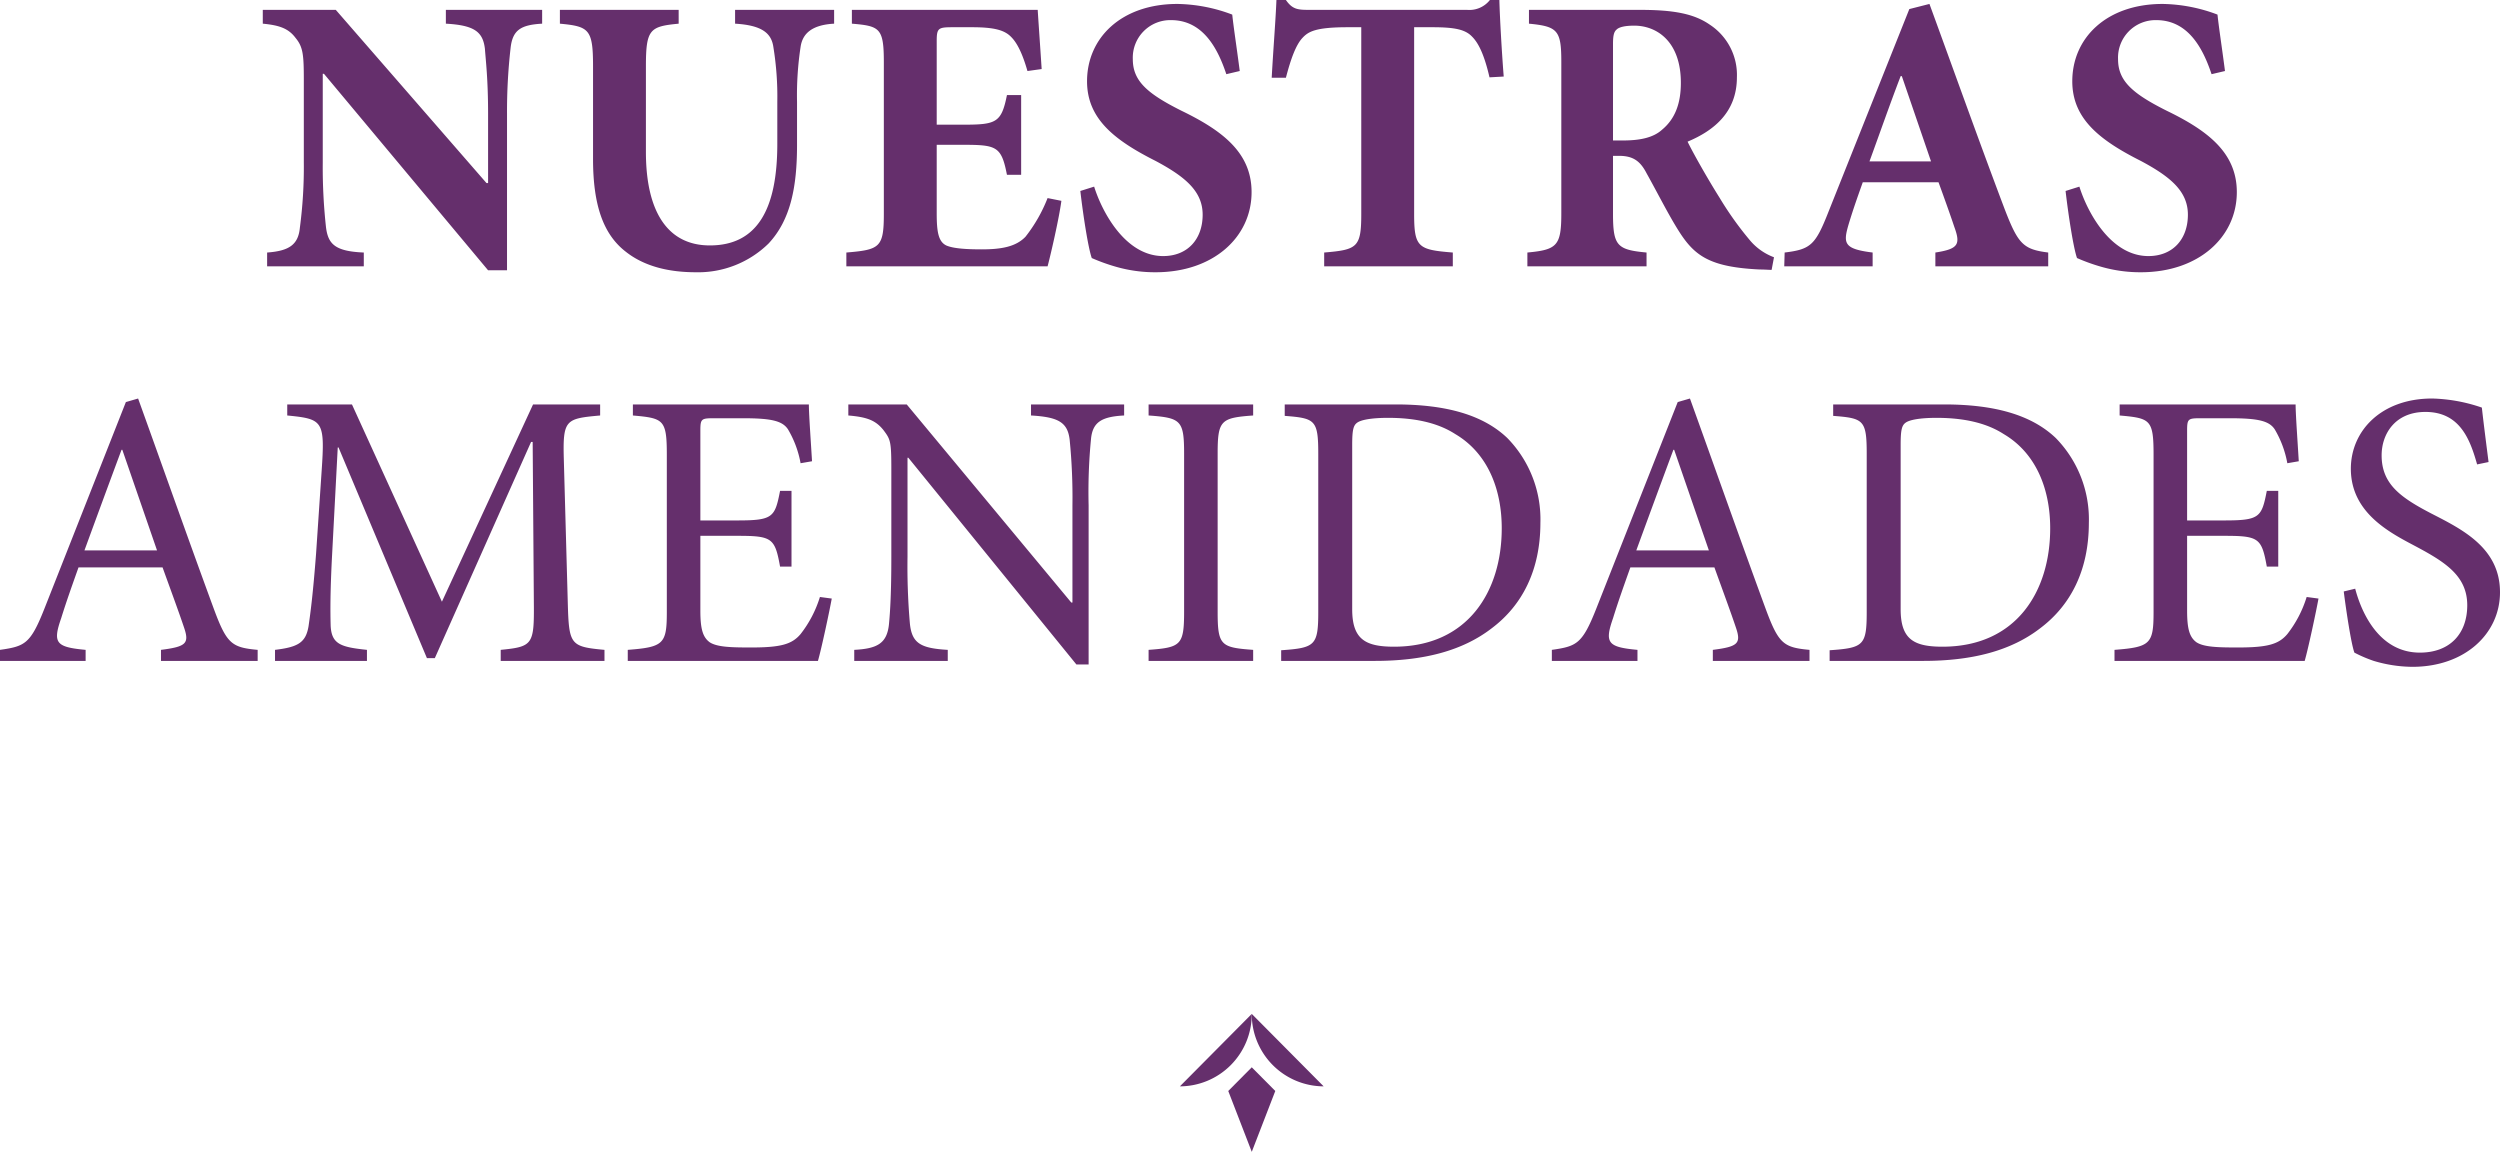 <svg xmlns="http://www.w3.org/2000/svg" xmlns:xlink="http://www.w3.org/1999/xlink" width="443.52" height="204.345" viewBox="0 0 443.52 204.345">
  <defs>
    <clipPath id="clip-path">
      <rect id="Rectángulo_5" data-name="Rectángulo 5" width="25.508" height="24.467" fill="#652f6c"/>
    </clipPath>
  </defs>
  <g id="nuestras-amenidades" transform="translate(-5189.68 -3595.122)">
    <path id="Trazado_837" data-name="Trazado 837" d="M-126.14-45.5h-17.08v2.45c5.11.28,6.58,1.47,6.93,4.48.14,2.03.56,5.32.56,11.48v12.32h-.28L-162.75-45.5H-175.7v2.45c2.94.28,4.55.84,5.81,2.52,1.33,1.61,1.47,2.94,1.47,7.49v14.63a81.855,81.855,0,0,1-.7,11.55c-.28,3.01-1.89,4.13-5.81,4.41V0h17.15V-2.45c-5.18-.21-6.37-1.54-6.72-4.62a97.41,97.41,0,0,1-.56-11.34V-34.16h.21L-135.73.7h3.36V-27.09a99.177,99.177,0,0,1,.63-11.62c.35-3.22,1.82-4.13,5.6-4.34Zm51.8,0H-91.91v2.45c4.76.28,6.44,1.68,6.79,4.13a54.546,54.546,0,0,1,.7,9.73v7.49c0,11.69-3.64,17.99-11.97,17.99-7.56,0-11.34-6.09-11.34-16.59V-35.49c0-6.58.7-7.07,5.81-7.56V-45.5h-21.07v2.45c5.18.49,5.88.98,5.88,7.56v16.45c0,8.19,1.82,13.37,5.81,16.45,3.36,2.66,7.77,3.64,12.39,3.64A17.846,17.846,0,0,0-85.96-4.06c3.92-4.2,5.04-10.08,5.04-17.5v-7.63a57.164,57.164,0,0,1,.63-9.73c.35-2.45,2.1-3.92,5.95-4.13Zm37.87,33.39a26.944,26.944,0,0,1-3.92,6.86c-1.68,1.75-4.2,2.24-7.77,2.24-2.66,0-5.04-.14-6.3-.7-1.4-.7-1.68-2.45-1.68-5.74V-21.56h4.69c5.95,0,6.79.28,7.77,5.32h2.52V-30.38h-2.52c-.98,4.9-1.89,5.25-7.77,5.25h-4.69V-39.97c0-2.31.28-2.45,2.87-2.45h3.36c3.92,0,5.81.49,7,1.75,1.26,1.26,2.17,3.57,2.87,6.02l2.52-.35c-.28-4.34-.63-9.24-.7-10.5H-71.19v2.45c4.97.42,5.67.77,5.67,6.86V-9.31c0,5.95-.7,6.37-6.65,6.86V0h35.7c.56-2.1,2.03-8.47,2.45-11.62ZM-2.38-34.65c-.56-4.34-1.05-7.42-1.33-10.01a28.524,28.524,0,0,0-9.73-1.89c-9.94,0-16.03,6.02-16.03,13.72,0,6.72,4.97,10.5,12.18,14.14,5.25,2.8,8.33,5.39,8.33,9.52,0,4.41-2.73,7.35-7,7.35-6.72,0-10.85-7.84-12.25-12.32l-2.45.77c.49,4.27,1.4,10.15,2.03,11.9A33.369,33.369,0,0,0-24.36.07a25.009,25.009,0,0,0,7.07.98C-7.07,1.05-.28-5.18-.28-13.16c0-6.93-5.04-10.85-12.39-14.42-6.16-3.08-8.68-5.32-8.68-9.17a6.659,6.659,0,0,1,6.79-6.93c5.74,0,8.33,5.18,9.8,9.59Zm46.83.98c-.35-4.48-.7-10.64-.77-13.58H42a4.628,4.628,0,0,1-4.06,1.75H9.8c-1.96,0-2.87-.14-3.99-1.75H4.13c-.14,3.57-.56,8.68-.84,13.79H5.81c.91-3.5,1.82-5.88,2.94-7.07,1.05-1.12,2.31-1.89,8.05-1.89h2.38V-9.31c0,5.95-.7,6.37-6.58,6.86V0H35.42V-2.45c-6.16-.49-6.86-.91-6.86-6.86V-42.42h3.22c4.06,0,5.88.42,7.07,1.68,1.26,1.26,2.24,3.57,3.08,7.21ZM92.4-1.61a10.233,10.233,0,0,1-4.27-3.01,58.6,58.6,0,0,1-5.39-7.56c-2.03-3.22-4.69-7.91-5.67-9.94,4.69-1.96,8.75-5.25,8.75-11.41a10.652,10.652,0,0,0-4.76-9.31c-2.8-1.96-6.37-2.66-12.46-2.66H48.93v2.45c5.11.49,5.74,1.19,5.74,6.79V-9.38c0,5.74-.77,6.44-6.02,6.93V0H69.79V-2.45c-5.25-.49-5.95-1.19-5.95-6.93V-19.6h1.33c2.24.07,3.5.91,4.62,3.08,2.03,3.64,3.92,7.42,5.74,10.29C78.33-1.82,81.06.14,89.88.56c.84,0,1.68.07,2.1.07ZM63.84-22.33V-39.41c0-1.47.14-2.17.63-2.59.42-.42,1.4-.7,3.15-.7,3.92,0,8.26,2.73,8.26,10.15,0,3.57-.98,6.37-3.36,8.33-1.54,1.4-3.92,1.89-6.86,1.89ZM141.05,0V-2.45c-4.41-.56-5.32-1.47-7.7-7.63-4.55-12.04-8.89-24.22-13.37-36.47l-3.57.91L102.06-9.66c-2.31,5.88-3.15,6.65-7.77,7.21L94.22,0H109.9V-2.45c-5.11-.63-5.25-1.61-4.27-4.97.84-2.8,1.75-5.32,2.52-7.49h13.44c1.05,2.87,2.1,5.81,2.8,7.91,1.12,3.08.77,3.92-3.36,4.55V0ZM120.26-18.62H109.34c1.82-4.97,3.57-10.01,5.53-15.12h.21Zm52.15-16.03c-.56-4.34-1.05-7.42-1.33-10.01a28.524,28.524,0,0,0-9.73-1.89c-9.94,0-16.03,6.02-16.03,13.72,0,6.72,4.97,10.5,12.18,14.14,5.25,2.8,8.33,5.39,8.33,9.52,0,4.41-2.73,7.35-7,7.35-6.72,0-10.85-7.84-12.25-12.32l-2.45.77c.49,4.27,1.4,10.15,2.03,11.9A33.368,33.368,0,0,0,150.43.07a25.009,25.009,0,0,0,7.07.98c10.22,0,17.01-6.23,17.01-14.21,0-6.93-5.04-10.85-12.39-14.42-6.16-3.08-8.68-5.32-8.68-9.17a6.659,6.659,0,0,1,6.79-6.93c5.74,0,8.33,5.18,9.8,9.59Z" transform="translate(5412 3642.372)" fill="#652f6c"/>
    <path id="Trazado_838" data-name="Trazado 838" d="M-176.61,0V-1.96c-4.55-.42-5.46-1.05-7.7-7.07-4.48-12.18-9.17-25.48-13.51-37.52l-2.17.63L-214.48-9.17c-2.45,6.16-3.43,6.58-7.84,7.21V0h15.19V-1.96c-5.25-.49-5.88-1.19-4.34-5.6.91-2.94,1.96-5.88,3.08-9.03h14.91c1.54,4.27,2.94,8.05,3.85,10.78s.28,3.29-4.13,3.85V0Zm-17.85-19.6h-12.88c2.1-5.74,4.34-11.83,6.58-17.85h.14ZM-115.08,0V-1.96c-6.09-.56-6.3-.91-6.51-8.33l-.7-25.34c-.21-7.21.28-7.35,6.44-7.91V-45.5h-11.9l-16.17,35-15.96-35h-11.48v1.96c6.37.63,6.72.91,6.09,10.01l-.98,14.56c-.56,7.28-.98,10.36-1.33,12.81-.49,2.94-1.89,3.71-5.95,4.2V0h16.31V-1.96c-4.62-.49-6.3-.98-6.44-4.34-.07-2.8-.07-5.88.21-11.62l1.05-19.95h.14L-146.58-.49h1.4l17.08-38.36h.28l.21,28.56c.07,7.42-.21,7.77-5.88,8.33V0Zm38.22-11.34a20.411,20.411,0,0,1-3.43,6.58c-1.54,1.82-3.5,2.38-8.82,2.38-3.5,0-5.95-.07-7.28-.91-1.26-.91-1.68-2.38-1.68-5.67V-22.19h6.65c6.09,0,6.58.42,7.49,5.46h2.03V-30.17h-2.03c-.91,4.69-1.26,5.25-7.56,5.25h-6.58V-40.81c0-2.1.14-2.24,2.31-2.24h5.32c5.04,0,6.93.49,7.91,1.96a18.1,18.1,0,0,1,2.24,6.02l2.03-.35c-.21-3.57-.56-8.33-.56-10.08h-31.22v1.96c5.46.49,6.02.7,6.02,7V-8.68c0,5.67-.56,6.23-6.93,6.72V0h33.74c.63-2.17,2.03-8.75,2.45-11.06ZM-22.89-45.5H-39.41v1.96c4.83.28,6.51,1.19,6.86,4.34a103.827,103.827,0,0,1,.49,11.62v17.22h-.21L-61.46-45.5H-71.82v1.96c3.29.28,4.83.84,6.23,2.59,1.26,1.68,1.4,1.96,1.4,7.07v15.4c0,6.44-.21,9.8-.42,11.97-.35,3.43-2.1,4.34-6.16,4.55V0h16.59V-1.96c-4.76-.28-6.37-1.12-6.72-4.69a117.674,117.674,0,0,1-.42-11.83V-36.05h.14L-31.36.63h2.17V-27.58a97.374,97.374,0,0,1,.42-11.76c.28-3.08,1.96-3.99,5.88-4.2ZM0,0V-1.96c-5.74-.42-6.3-.77-6.3-6.79v-28c0-5.95.56-6.37,6.3-6.79V-45.5H-18.55v1.96c5.74.42,6.3.84,6.3,6.79v28c0,5.95-.56,6.37-6.3,6.79V0ZM5.6-45.5v2.03c5.39.42,5.95.7,5.95,6.72V-8.68c0,5.95-.56,6.37-6.58,6.79V0H21.56C30.17,0,37.1-1.75,42.35-5.81c5.39-4.06,8.61-10.29,8.61-18.69a20.627,20.627,0,0,0-5.88-15.05c-4.34-4.13-10.92-5.95-19.81-5.95Zm11.97,7.21c0-2.73.21-3.5.91-3.99s2.52-.84,5.46-.84c4.69,0,8.75.84,11.9,2.87,5.6,3.29,8.26,9.52,8.26,16.73,0,11.2-6.02,21-19.11,21-5.11,0-7.42-1.33-7.42-6.65ZM98.7,0V-1.96c-4.55-.42-5.46-1.05-7.7-7.07-4.48-12.18-9.17-25.48-13.51-37.52l-2.17.63L60.83-9.17c-2.45,6.16-3.43,6.58-7.84,7.21V0H68.18V-1.96c-5.25-.49-5.88-1.19-4.34-5.6.91-2.94,1.96-5.88,3.08-9.03H81.83c1.54,4.27,2.94,8.05,3.85,10.78s.28,3.29-4.13,3.85V0ZM80.85-19.6H67.97c2.1-5.74,4.34-11.83,6.58-17.85h.14ZM102.9-45.5v2.03c5.39.42,5.95.7,5.95,6.72V-8.68c0,5.95-.56,6.37-6.58,6.79V0h16.59c8.61,0,15.54-1.75,20.79-5.81,5.39-4.06,8.61-10.29,8.61-18.69a20.627,20.627,0,0,0-5.88-15.05c-4.34-4.13-10.92-5.95-19.81-5.95Zm11.97,7.21c0-2.73.21-3.5.91-3.99s2.52-.84,5.46-.84c4.69,0,8.75.84,11.9,2.87,5.6,3.29,8.26,9.52,8.26,16.73,0,11.2-6.02,21-19.11,21-5.11,0-7.42-1.33-7.42-6.65ZM186.9-11.34a20.41,20.41,0,0,1-3.43,6.58c-1.54,1.82-3.5,2.38-8.82,2.38-3.5,0-5.95-.07-7.28-.91-1.26-.91-1.68-2.38-1.68-5.67V-22.19h6.65c6.09,0,6.58.42,7.49,5.46h2.03V-30.17h-2.03c-.91,4.69-1.26,5.25-7.56,5.25h-6.58V-40.81c0-2.1.14-2.24,2.31-2.24h5.32c5.04,0,6.93.49,7.91,1.96a18.1,18.1,0,0,1,2.24,6.02l2.03-.35c-.21-3.57-.56-8.33-.56-10.08H153.72v1.96c5.46.49,6.02.7,6.02,7V-8.68c0,5.67-.56,6.23-6.93,6.72V0h33.74c.63-2.17,2.03-8.75,2.45-11.06Zm32.27-23.94c-.56-4.41-.91-7.14-1.19-9.66a29.05,29.05,0,0,0-8.82-1.61c-9.03,0-14.42,5.74-14.42,12.46,0,7.91,7.07,11.41,11.55,13.79,5.25,2.8,9.1,5.25,9.1,10.43,0,5.11-3.15,8.4-8.4,8.4-7.21,0-10.36-7.07-11.48-11.34l-2.03.49c.42,3.36,1.33,9.38,1.89,10.85A23.965,23.965,0,0,0,198.8,0a24.374,24.374,0,0,0,6.86,1.05c9.31,0,15.54-5.88,15.54-13.23,0-7.84-6.65-11.13-12.11-13.93-5.53-2.87-8.89-5.25-8.89-10.36,0-3.78,2.38-7.7,7.77-7.7,6.09,0,7.91,4.83,9.17,9.31Z" transform="translate(5412 3712.372)" fill="#652f6c"/>
    <g id="Componente_3_20" data-name="Componente 3 – 20" transform="translate(5399 3775)">
      <g id="Grupo_7" data-name="Grupo 7" clip-path="url(#clip-path)">
        <path id="Trazado_29" data-name="Trazado 29" d="M23.184,0A12.8,12.8,0,0,0,35.938,12.85Z" transform="translate(-10.43 0)" fill="#652f6c"/>
        <path id="Trazado_30" data-name="Trazado 30" d="M12.754,0A12.8,12.8,0,0,1,0,12.851Z" transform="translate(0 0)" fill="#652f6c"/>
        <path id="Trazado_31" data-name="Trazado 31" d="M19.772,17.084l4.172,4.2L19.772,32.082,15.6,21.287Z" transform="translate(-7.018 -7.614)" fill="#652f6c"/>
      </g>
    </g>
  </g>
</svg>
